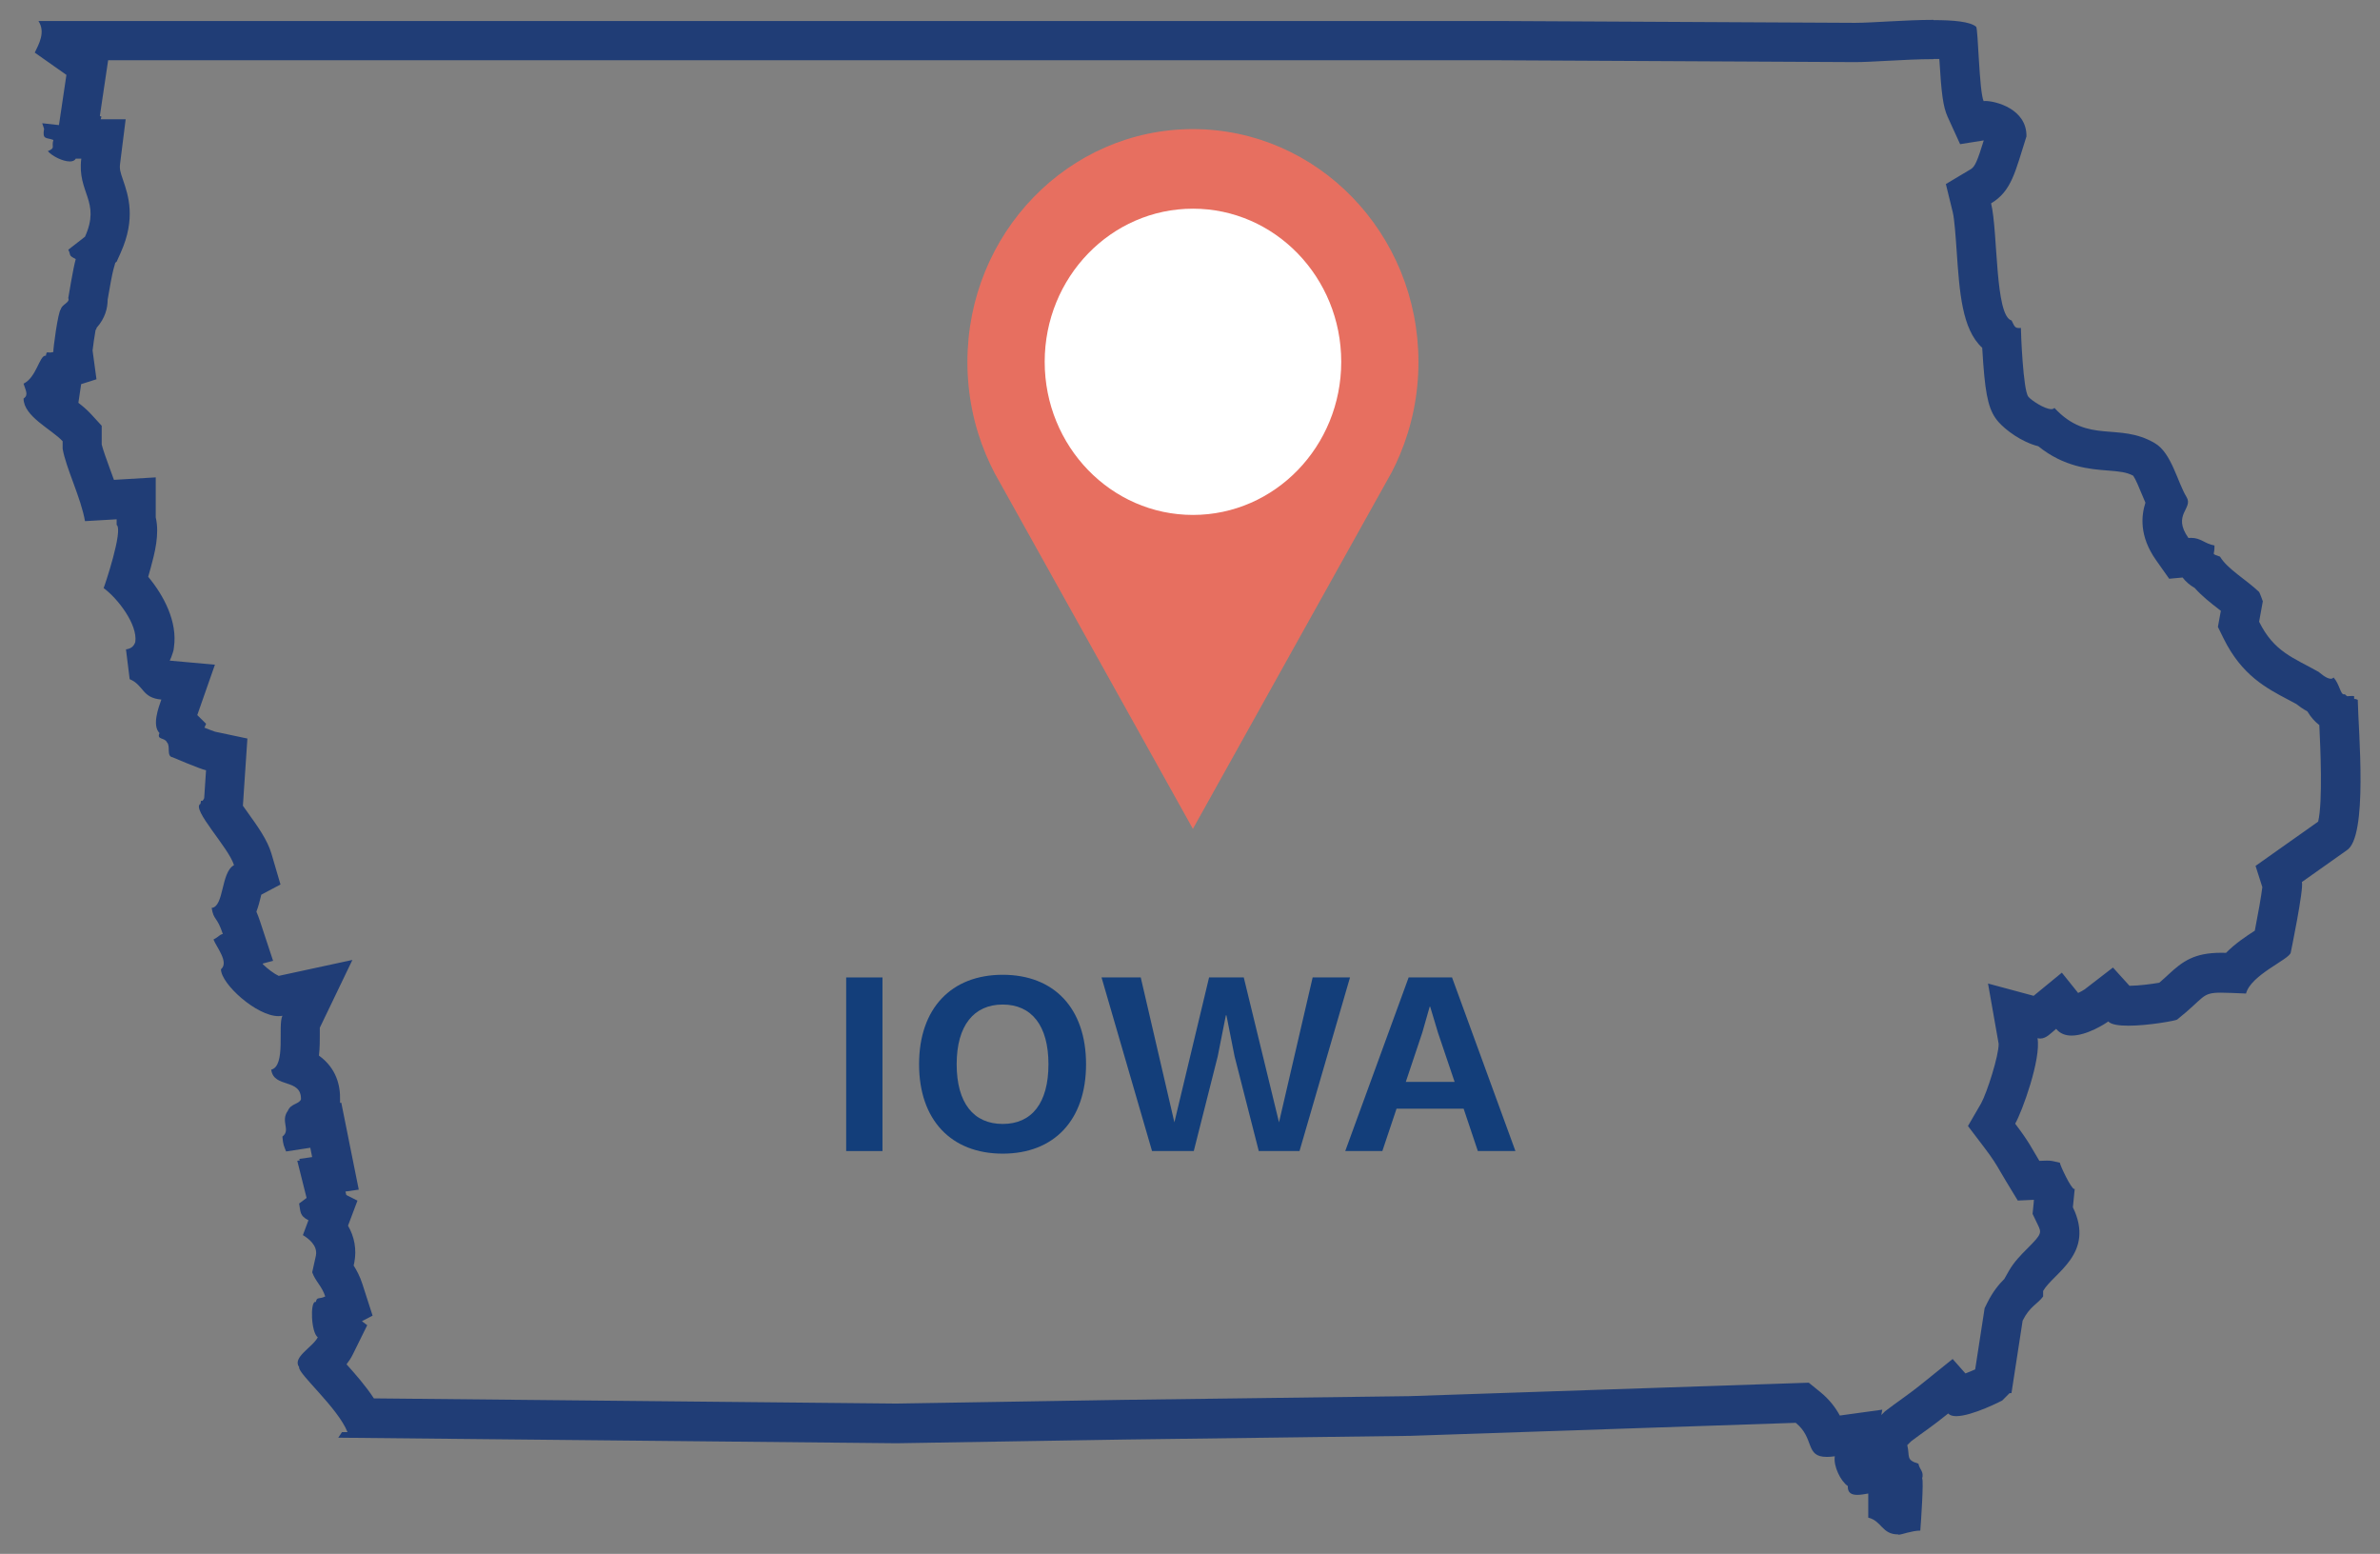 <?xml version="1.0" encoding="UTF-8"?> <svg xmlns="http://www.w3.org/2000/svg" id="Layer_2" viewBox="0 0 385.56 251.67"><rect x="0" y="0" width="385.56" height="251.67" fill="#808080" stroke="none"/><defs><style>.cls-1{fill:#fff;}.cls-2{fill:#e76f60;}.cls-3{fill:#133e7a;}.cls-4{fill:#203d76;}</style></defs><g id="Layer_1-2"><path class="cls-4" d="m313.22,9.55c.35,0,.66,0,.95,0,.34,5.62.6,7.72,1.36,9.4l2.01,4.4,3.83-.61c-1.03,3.33-1.42,4.25-2.1,4.66l-4.04,2.41,1.12,4.57c.27,1.11.47,3.98.63,6.28.46,6.69.87,12.65,4.11,15.64.01.02.02.03.03.05.05.85.1,1.76.17,2.59.42,5.58.98,7.7,2.47,9.41h0c1.16,1.3,3.69,3.23,6.45,3.93,4.18,3.38,8.36,3.71,11.26,3.93,1.91.15,3.02.26,4.11.84.39.55.98,1.98,1.34,2.86.21.5.41,1,.64,1.51-.67,2.07-1.04,5.41,1.73,9.32l2.12,3,2.17-.2c.49.64,1.14,1.22,1.96,1.69,1.2,1.35,2.61,2.44,3.9,3.44.11.09.23.17.34.26l-.1.54-.38,2.07.93,1.89c2.93,5.93,6.9,8.02,10.41,9.87.44.23.9.48,1.37.73.42.34,1.03.78,1.78,1.19.59.98,1.25,1.7,1.94,2.22.17,3.53.58,12.44-.19,15.64l-3.58,2.53-2.76,1.95-3.8,2.69,1.1,3.44c-.17,1.39-.67,4.26-1.22,7.05-1.4.91-3.16,2.06-4.66,3.59-.29,0-.56-.01-.82-.01-4.38,0-6.26,1.44-8.46,3.47-.42.39-.9.84-1.54,1.38-1.22.21-3.22.48-4.82.5l-2.68-2.96-4.58,3.53c-.27.19-.67.4-1.06.59l-2.64-3.29-4.57,3.75-7.39-1.99,1.72,9.75c.06,1.84-1.89,7.94-2.84,9.66l-2.13,3.67,2.57,3.38c1.5,1.97,2,2.83,2.69,4.02.26.44.53.91.85,1.44l1.96,3.23,2.61-.12v.03s-.03.46-.03.46l-.18,1.79.78,1.62c.71,1.46.77,1.58-1.62,3.98-1.02,1.02-2.17,2.17-3.01,3.65l-.73,1.29c-.83.82-1.84,2.01-2.75,3.84l-.44.89-.15.98-1.38,8.94c-.54.24-1.09.46-1.58.65l-2.07-2.34-4.74,3.82c-1.58,1.28-2.7,2.08-3.78,2.86-.67.48-1.35.97-2.11,1.55l-.34.26-.3.3-.27.27h-.01s.15-.85.15-.85l-6.88.95c-.64-1.19-1.61-2.55-3.19-3.83l-1.84-1.49-2.37.08-31.21,1.05-31.14,1.05-46.39.6-36.7.6c-28.21-.28-56.43-.56-84.64-.84-1.3-1.99-2.95-3.87-4.43-5.52.37-.48.73-1.01,1.02-1.61l2.33-4.72-.86-.65,1.73-.9-1.65-5.12c-.41-1.28-.95-2.26-1.42-3l.07-.3.02-.09.02-.1c.4-2.1.03-4.14-1.02-5.96l1.53-4.06-1.81-.91-.14-.56,2.16-.31-1.33-6.61-.21-1.03-.09-.47-1.2-5.97-.2.03v-.5c.06-2.28-.58-5.11-3.42-7.16.15-1.31.14-2.5.14-3.37,0-.34,0-.8,0-1.14l5.28-10.98-11.94,2.58c-.72-.33-1.81-1.14-2.57-1.89,0-.04,0-.07,0-.11l1.66-.44-2.12-6.42c-.2-.59-.39-1.1-.58-1.54.35-.93.55-1.77.69-2.34.03-.12.07-.27.1-.41l3.11-1.65-1.46-4.98c-.66-2.26-2.25-4.45-3.92-6.78-.21-.3-.47-.65-.71-1l.06-.85.15-2.3.15-2.22.37-5.51-5.24-1.11c-.31-.1-.94-.34-1.72-.65l.27-.63-1.43-1.41c.04-.12.08-.23.11-.31l.04-.12,2.71-7.73-7.32-.66c.18-.37.34-.76.46-1.17l.15-.49.07-.5c.6-4.13-1.62-8.36-4.17-11.42.15-.53.3-1.04.42-1.49.62-2.31,1.45-5.41.8-8.14v-6.47l-6.74.4h-.03c-.23-.65-.47-1.3-.7-1.92-.49-1.35-1.04-2.85-1.28-3.8v-3.04l-1.67-1.82c-.65-.72-1.38-1.33-2.11-1.9l.45-3.02,2.48-.79-.63-4.66c.09-.82.3-2.29.49-3.34l.1-.09.06-.24c1.4-1.57,1.79-3.21,1.79-4.56.33-1.99.76-4.28.93-4.87l.31-1.11.22-.17.65-1.45c2.51-5.58,1.23-9.32.38-11.8-.45-1.31-.59-1.77-.47-2.66l.9-7.16h-4.05l.13-.43-.26-.1.4-2.71.45-3.02.49-3.3h225.06s57.93.3,57.93.3c1.4,0,3.18-.1,5.25-.21,2.39-.13,5.11-.27,7.45-.27m0-6.36c-4.49,0-9.92.48-12.7.48-19.3-.1-38.6-.2-57.89-.3H6.23c1.19,1.84.04,3.79-.6,5.12,1.71,1.2,3.42,2.41,5.13,3.61-.4,2.71-.8,5.42-1.21,8.13-.9-.1-1.81-.2-2.71-.3.1.3.2.6.3.9-.31,1.84.37,1.36,1.51,1.81-.36,1.19.41,1.25-.9,1.81.71.82,2.43,1.67,3.56,1.67.45,0,.8-.14.96-.46h.9c-.7,5.56,3.2,6.88.6,12.65-.91.7-1.81,1.4-2.71,2.11.51.91-.11.84,1.21,1.51-.42,1.47-1.21,6.32-1.21,6.32.33.74-1.01.97-1.21,1.81-.46.45-1.26,6.52-1.21,6.92-.23.07-.42.09-.56.09-.18,0-.3-.03-.38-.03-.14,0-.19.08-.26.54-.03,0-.06,0-.09,0-.96,0-1.45,3.52-3.53,4.53.32,1.08.86,1.85,0,2.41.01,2.92,4.54,4.97,6.33,6.92v1.2c.51,3.09,2.99,8.01,3.62,11.74,1.71-.1,3.42-.2,5.13-.3v.9c1.1.86-1.96,9.91-2.11,10.24,2.27,1.66,5.54,5.9,5.13,8.73-.2.64-.64,1.08-1.51,1.2.2,1.61.4,3.21.6,4.82,2.36,1.02,1.93,3.02,5.13,3.31-.45,1.26-1.54,4.19-.3,5.42-.5,1.15.86.68,1.21,1.51.62.6-.13,2.26.9,2.41,0,0,4.42,1.9,5.43,2.11-.1,1.51-.2,3.01-.3,4.52-.17.36-.27.44-.35.44-.05,0-.09-.03-.12-.03-.05,0-.08.08-.13.5-1.57.8,4.6,7.12,5.43,9.94-2.14,1.14-1.59,6.74-3.62,6.92.34,2.09.85,1.31,1.81,4.22-.64.17-.51.37-1.51.9.46,1.22,2.56,3.68,1.21,4.82,0,2.37,5.78,7.59,9.31,7.59.22,0,.44-.02.64-.06-.78,1.61.61,8.13-1.81,8.73.41,3.08,4.9,1.33,4.82,4.82-.36.8-1.64.67-2.11,1.81-1.29,1.77.52,3.12-.9,4.21.11,1.39.26,1.52.6,2.41,1.31-.2,2.61-.4,3.92-.6.1.5.2,1,.3,1.51-.7.1-1.41.2-2.11.3.3.3-.06.25-.3.3.5,2.01,1.01,4.01,1.51,6.02-.4.3-.8.6-1.21.9.25,1.31.04,1.97,1.51,2.71-.3.8-.6,1.6-.9,2.41.83.5,2.43,1.64,2.11,3.31-.2.9-.4,1.81-.6,2.71.54,1.51,1.56,2.21,2.11,3.91-.98.51-1.37,0-1.51.9-.03-.01-.06-.02-.1-.02-.84,0-.7,4.92.4,5.74-.79,1.59-4.18,3.24-3.02,4.82-.27,1.01,6.27,6.57,7.84,10.54h-.9c-.2.3-.4.6-.6.9,30.15.3,60.31.6,90.46.9,12.26-.2,24.53-.4,36.79-.6,15.48-.2,30.96-.4,46.44-.6,20.8-.7,41.61-1.41,62.42-2.11,3.12,2.52,1.45,5.52,5.03,5.52.37,0,.8-.03,1.3-.1-.26,1.55.93,4.03,2.11,4.82-.06,1.12.62,1.43,1.53,1.43.55,0,1.18-.11,1.78-.22v3.91c2.17.5,2.2,2.71,4.81,2.71h.01s.05.05.12.05c.46,0,2.15-.66,3.45-.66.02,0,.03,0,.04,0,.12-1.4.57-8.21.3-8.43.33-1.16-.43-1.44-.6-2.41-2.08-.62-1.36-1.13-1.81-3.01.2-.2.4-.4.6-.6,1.88-1.43,3.32-2.33,6.03-4.52.27.3.73.43,1.3.43,2.58,0,7.45-2.53,7.45-2.53.3-.3.6-.6.9-.9.1-.1.2-.2.3-.3h.3l1.81-11.74c1.17-2.34,2.39-2.65,3.32-3.91v-.9c1.67-2.93,8.47-6.01,4.82-13.55.1-1,.2-2.01.3-3.01-.02.03-.05.05-.08.05-.49,0-2.28-3.78-2.33-4.26-1.07-.25-1.33-.34-2.1-.34-.3,0-.68.01-1.22.04-1.24-2.04-1.63-3.01-3.92-6.02,1.11-1.91,4.22-10.44,3.62-13.85.15.04.3.06.45.06.95,0,1.69-.84,2.57-1.57.63.79,1.53,1.09,2.49,1.09,2.5,0,5.51-1.95,5.95-2.29.46.51,1.73.69,3.26.69,3.26,0,7.68-.82,7.9-.99,4.52-3.6,3.9-4.36,7.11-4.36.94,0,2.22.07,4.05.14.78-3.03,7.01-5.52,7.24-6.62,0,0,2.15-10.37,1.81-11.44,2.41-1.71,4.82-3.41,7.24-5.12,3.51-2.11,1.91-19.32,1.81-24.39-.23-.11-.37-.14-.45-.14-.06,0-.09.01-.11.01-.04,0,0-.06-.04-.48-.16,0-.29-.01-.4-.01-.43,0-.57.04-.66.04-.1,0-.13-.06-.45-.33-.05.02-.09.03-.13.03-.58,0-.7-1.66-1.68-2.74-.12.15-.27.21-.45.21-.74,0-1.86-1.05-1.96-1.11-4.14-2.33-7.23-3.24-9.65-8.13.2-1.1.4-2.21.6-3.31-.04-.17-.54-1.45-.6-1.51-2.13-2.03-5.15-3.72-6.33-5.72-1.54-.59-.85-.07-.9-1.81-1.6-.28-2.18-1.23-3.79-1.23-.13,0-.28,0-.43.02-2.7-3.81.83-4.75-.3-6.62-1.51-2.49-2.43-7.14-5.13-8.73-5.89-3.48-10.79.22-16.28-5.72-.11.14-.29.2-.51.2-1.11,0-3.32-1.49-3.71-2.01-.86-.99-1.22-10.57-1.21-11.14-.12,0-.22.01-.31.01-.65,0-.71-.23-1.2-1.22-2.72-.74-2.19-14.35-3.32-18.97,3.36-2,3.92-5.19,5.73-10.84.08-4.47-5.03-5.74-6.65-5.74-.11,0-.21,0-.29.02-.73-1.61-.88-11.7-1.21-12.04-.96-.84-3.69-1.08-6.9-1.08h0Z"></path><path class="cls-2" d="m193.26,20.91c-20.18,0-36.54,16.89-36.54,37.73,0,5.32,1.07,10.38,2.99,14.97.44,1.05.93,2.08,1.45,3.08l.85,1.52,14.34,25.72,16.9,30.32,16.9-30.32,14.26-25.57,1.04-1.86c.49-.94.94-1.9,1.35-2.89,1.92-4.59,2.99-9.65,2.99-14.97,0-20.84-16.36-37.73-36.54-37.73Z"></path><ellipse class="cls-1" cx="193.26" cy="58.6" rx="24.02" ry="24.8"></ellipse><path class="cls-3" d="m142.96,186.43h-5.88v-28.12h5.88v28.12Z"></path><path class="cls-3" d="m175.94,172.37c0,9.03-5.16,14.48-13.5,14.48s-13.55-5.45-13.55-14.48,5.2-14.49,13.55-14.49,13.5,5.45,13.5,14.49Zm-20.96,0c0,6.26,2.73,9.67,7.46,9.67s7.41-3.41,7.41-9.67-2.73-9.67-7.41-9.67-7.46,3.41-7.46,9.67Z"></path><path class="cls-3" d="m193.4,186.43h-6.77l-8.18-28.12h6.35l5.45,23.47,5.62-23.47h5.62l5.71,23.47,5.45-23.47h6.05l-8.18,28.12h-6.6l-3.92-15.34-1.32-6.65h-.09l-1.32,6.65-3.88,15.34Z"></path><path class="cls-3" d="m237.1,179.57h-10.86l-2.3,6.86h-6.01l10.27-28.12h7.03l10.27,28.12h-6.09l-2.3-6.86Zm-1.45-4.34l-2.68-7.92-1.28-4.26h-.08l-1.19,4.17-2.68,8.01h7.92Z"></path></g></svg> 